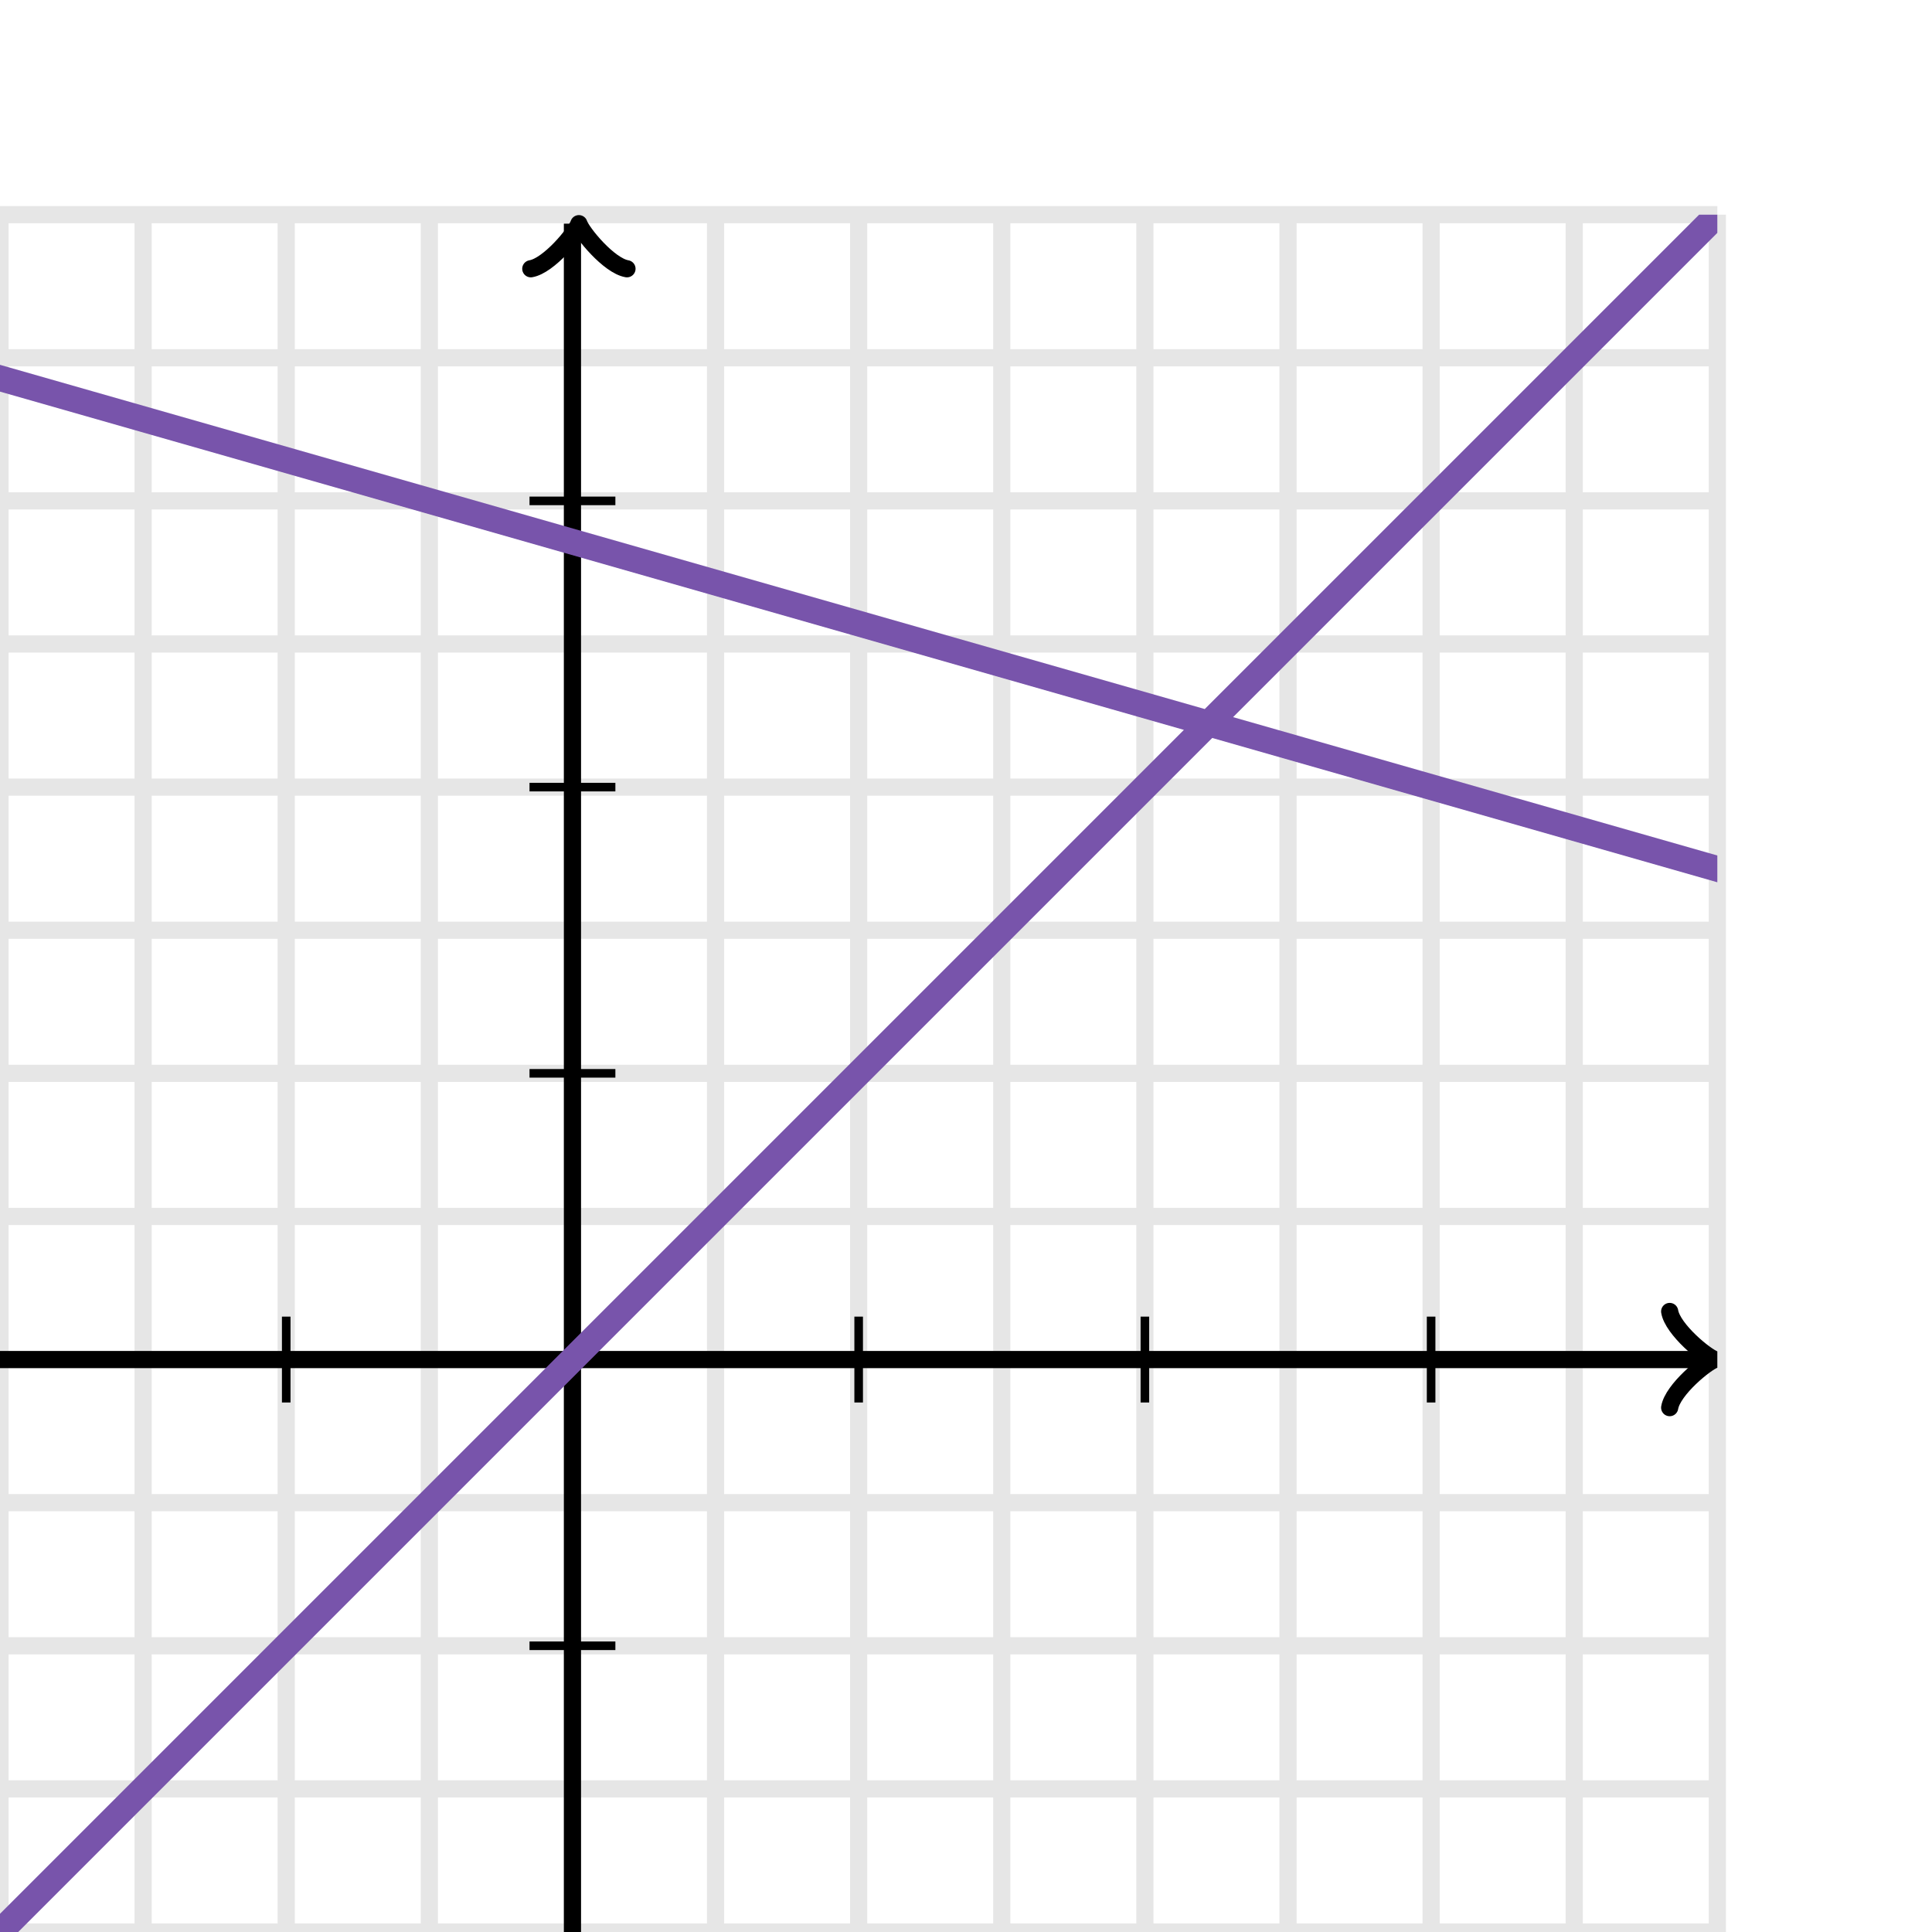<svg xmlns="http://www.w3.org/2000/svg" width="225" height="225" viewBox="0 0 225 225"><defs><clipPath id="b"><path d="M0 25h200v200H0z"/></clipPath><clipPath id="a"><path transform="rotate(90 67.417 26.05)" d="M0 25h200v200H0z"/></clipPath><clipPath id="c"><path d="M0 25h200v200H0z"/></clipPath></defs><path fill="none" stroke="#000" d="M0 225V25M16.667 225V25M33.333 225V25M50 225V25M66.667 225V25M83.333 225V25M100 225V25M116.667 225V25M133.333 225V25M150 225V25M166.667 225V25M183.333 225V25M200 225V25M0 225h200M0 208.333h200M0 191.667h200M0 175h200M0 158.333h200M0 141.667h200M0 125h200M0 108.333h200M0 91.667h200M0 75h200M0 58.333h200M0 41.667h200M0 25h200" stroke-width="2" opacity=".1"/><path fill="none" stroke="#000" d="M100 163.333v-10M133.333 163.333v-10M166.667 163.333v-10M33.333 163.333v-10M61.667 125h10M61.667 91.667h10M61.667 58.333h10M61.667 191.667h10"/><path fill="none" stroke="#000" d="M62.167 31.65c.35-2.1 4.2-5.25 5.25-5.6-1.05-.35-4.9-3.5-5.25-5.6" transform="rotate(-90 67.417 26.05)" stroke-width="2" clip-path="url(#a)" stroke-linejoin="round" stroke-linecap="round"/><path fill="none" stroke="#000" d="M66.667 225V26.05" stroke-width="2" clip-path="url(#b)"/><path fill="none" stroke="#000" d="M194.45 163.933c.35-2.1 4.2-5.25 5.25-5.6-1.05-.35-4.9-3.5-5.25-5.6" stroke-width="2" clip-path="url(#c)" stroke-linejoin="round" stroke-linecap="round"/><path fill="none" stroke="#000" d="M0 158.333h198.95" stroke-width="2" clip-path="url(#b)"/><path fill="none" stroke="#7854ab" d="M-66.667 291.667L400-175M-66.667 25L400 158.333" stroke-width="3" clip-path="url(#b)"/></svg>
